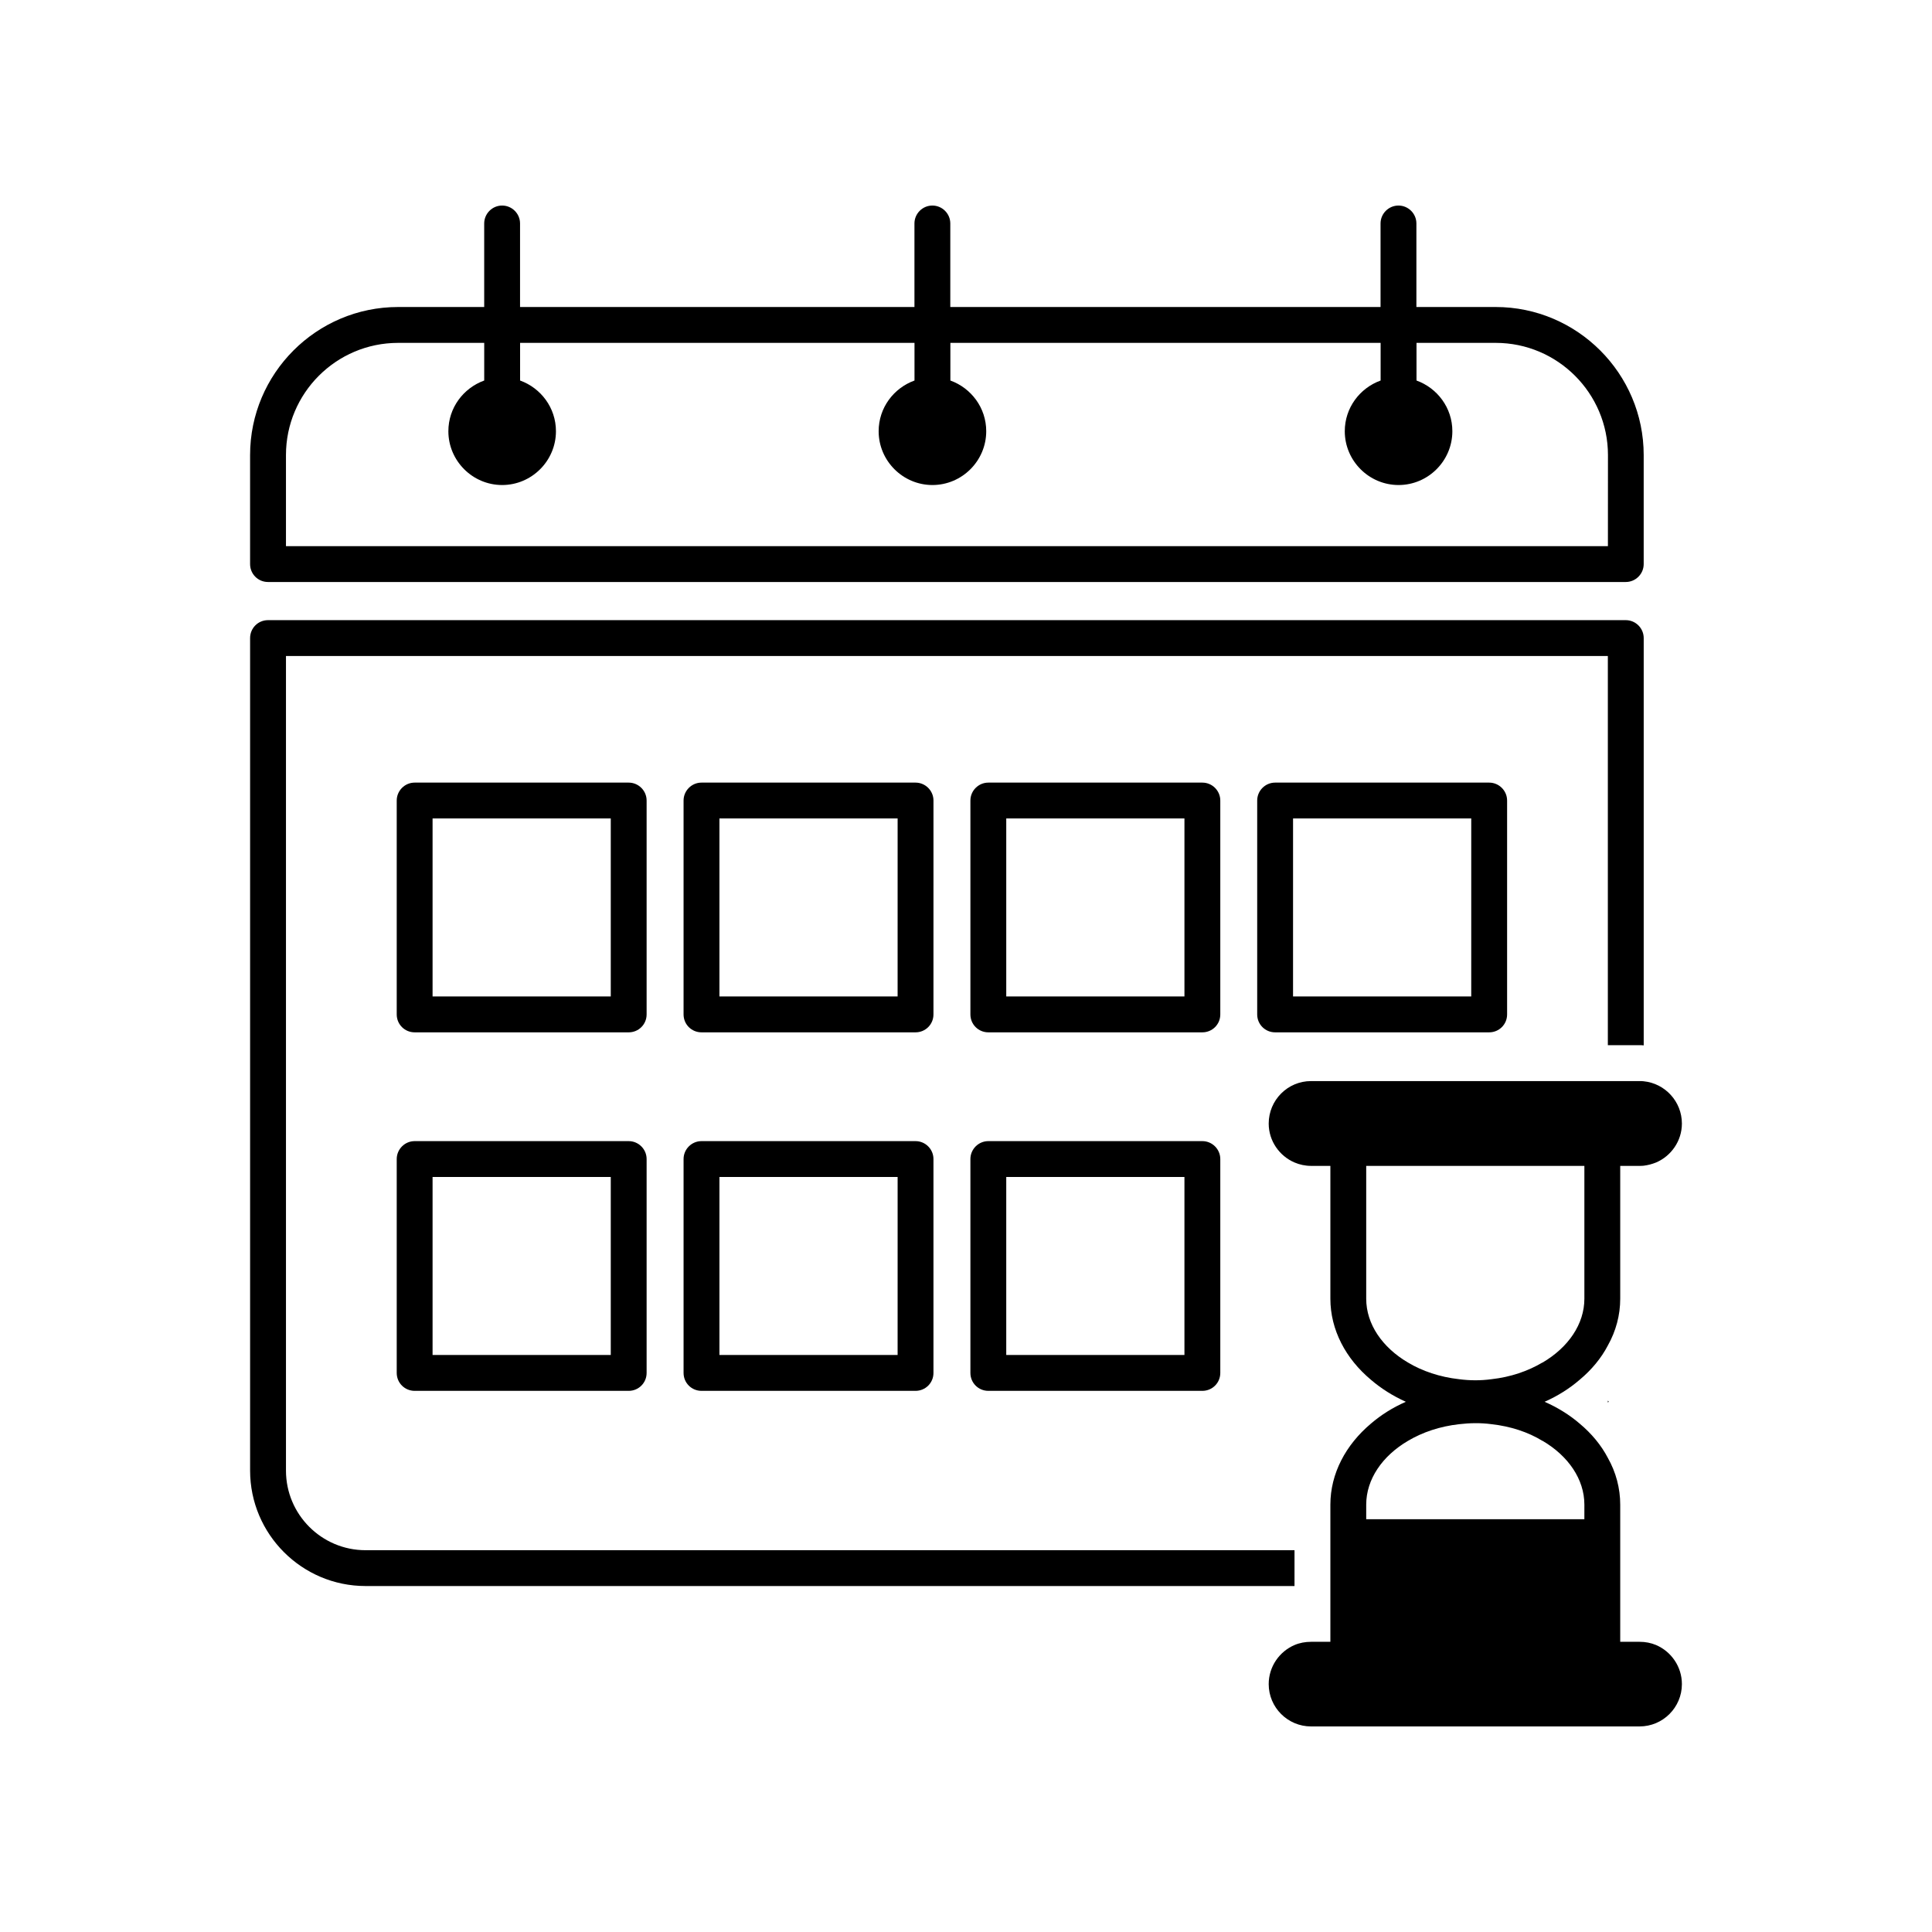 <?xml version="1.0" encoding="UTF-8"?>
<!-- Uploaded to: ICON Repo, www.svgrepo.com, Generator: ICON Repo Mixer Tools -->
<svg fill="#000000" width="800px" height="800px" version="1.1" viewBox="144 144 512 512" xmlns="http://www.w3.org/2000/svg">
 <g>
  <path d="m540.36 225.36h-21v-22.137c0-2.613-2.137-4.75-4.75-4.75s-4.75 2.137-4.75 4.75v22.137h-114.02v-22.137c0-2.613-2.137-4.75-4.75-4.75s-4.75 2.137-4.75 4.75v22.137h-104.52v-22.137c0-2.613-2.137-4.75-4.75-4.75s-4.75 2.137-4.75 4.75v22.137h-22.801c-21.664 0-39.242 17.629-39.242 39.242v28.883c0 2.613 2.09 4.75 4.75 4.75h359.82c2.613 0 4.75-2.137 4.75-4.75v-28.883c0-21.613-17.625-39.242-39.238-39.242zm29.734 63.375h-350.31v-24.133c0-16.391 13.301-29.738 29.738-29.738h22.801v9.977c-5.512 1.996-9.5 7.219-9.5 13.441 0 7.84 6.414 14.254 14.254 14.254 7.84 0 14.254-6.414 14.254-14.254 0-6.223-3.988-11.445-9.5-13.441v-9.977h104.52v9.977c-5.512 1.996-9.5 7.219-9.5 13.441 0 7.84 6.414 14.254 14.254 14.254s14.254-6.414 14.254-14.254c0-6.223-3.988-11.445-9.5-13.441v-9.977h114.02v9.977c-5.512 1.996-9.5 7.219-9.5 13.441 0 7.84 6.414 14.254 14.254 14.254s14.254-6.414 14.254-14.254c0-6.223-3.988-11.445-9.5-13.441v-9.977h21c16.391 0 29.738 13.352 29.738 29.738l-0.012 24.133z"/>
  <path d="m315.36 356.15c0-2.609-2.137-4.75-4.75-4.75h-56.723c-2.613 0-4.75 2.141-4.75 4.75v56.68c0 2.66 2.137 4.75 4.75 4.75h56.723c2.613 0 4.75-2.09 4.75-4.75zm-9.5 51.922h-47.223v-47.172h47.223z"/>
  <path d="m391.38 356.15c0-2.609-2.137-4.75-4.75-4.75h-56.727c-2.613 0-4.75 2.141-4.75 4.75v56.68c0 2.66 2.137 4.75 4.75 4.75h56.723c2.613 0 4.75-2.09 4.75-4.75zm-9.504 51.922h-47.219v-47.172h47.223z"/>
  <path d="m467.39 356.15c0-2.609-2.137-4.75-4.75-4.75h-56.723c-2.613 0-4.75 2.141-4.75 4.75v56.68c0 2.66 2.137 4.75 4.75 4.75h56.723c2.613 0 4.75-2.09 4.75-4.75zm-9.5 51.922h-47.223v-47.172h47.223z"/>
  <path d="m481.92 351.4c-2.613 0-4.75 2.141-4.75 4.75v56.68c0 2.66 2.137 4.75 4.75 4.75h56.727c2.613 0 4.75-2.09 4.75-4.75v-56.68c0-2.609-2.137-4.75-4.75-4.75zm51.973 56.672h-47.223l0.004-47.172h47.223z"/>
  <path d="m310.61 446.41h-56.723c-2.613 0-4.75 2.141-4.75 4.75v56.68c0 2.66 2.137 4.75 4.75 4.75h56.723c2.613 0 4.75-2.09 4.75-4.75v-56.68c0-2.613-2.137-4.75-4.75-4.75zm-4.75 56.676h-47.223v-47.176h47.223z"/>
  <path d="m386.63 446.41h-56.727c-2.613 0-4.75 2.141-4.75 4.75v56.68c0 2.66 2.137 4.75 4.75 4.75h56.723c2.613 0 4.75-2.09 4.75-4.75v-56.68c0.004-2.613-2.137-4.75-4.746-4.75zm-4.754 56.676h-47.219v-47.176h47.223z"/>
  <path d="m462.64 446.41h-56.723c-2.613 0-4.75 2.141-4.75 4.75v56.68c0 2.66 2.137 4.75 4.75 4.75h56.723c2.613 0 4.75-2.09 4.75-4.75v-56.68c0-2.613-2.141-4.75-4.75-4.75zm-4.75 56.676h-47.223v-47.176h47.223z"/>
  <path d="m487.06 554.82h-246.18c-11.637 0-21.094-9.453-21.094-21.094v-215.88h350.31v103.14h8.41c0.379 0 0.762 0 1.094 0.051v-107.94c0-2.609-2.137-4.75-4.75-4.75h-359.82c-2.66 0-4.75 2.141-4.75 4.75v220.62c0 16.867 13.73 30.598 30.598 30.598l246.18-0.004z"/>
  <path d="m570.09 515.68c0.098-0.047 0.141-0.098 0.238-0.238-0.047-0.098-0.141-0.191-0.238-0.238z"/>
  <path d="m582.88 579.95c-1.375-0.57-2.801-0.855-4.375-0.855h-5.129v-36.344c0-4.367-1.137-8.602-3.281-12.398-1.758-3.371-4.324-6.457-7.457-9.074-2.707-2.328-5.844-4.277-9.309-5.793 3.465-1.523 6.606-3.516 9.309-5.844 3.133-2.613 5.703-5.703 7.457-9.074 2.137-3.797 3.281-8.031 3.281-12.398v-35.199h5.129c0.379 0 0.711 0 1.094-0.047 1.137-0.141 2.231-0.43 3.281-0.855 3.988-1.707 6.84-5.699 6.84-10.309 0-5.844-4.465-10.641-10.117-11.211-0.379-0.051-0.711-0.051-1.094-0.051h-87.078c-6.176 0-11.211 5.039-11.211 11.262 0 4.609 2.852 8.602 6.84 10.309 1.328 0.57 2.852 0.902 4.375 0.902h5.129v35.199c0 8.266 4.086 15.914 10.734 21.473 2.707 2.328 5.793 4.277 9.266 5.844-3.465 1.523-6.555 3.465-9.266 5.793-6.648 5.606-10.734 13.203-10.734 21.473v36.344h-5.129c-1.523 0-3.039 0.281-4.375 0.855-3.988 1.707-6.84 5.703-6.84 10.359 0 6.176 5.039 11.211 11.211 11.211h87.078c6.176 0 11.211-5.031 11.211-11.211 0.004-4.656-2.848-8.645-6.84-10.359zm-76.82-91.781v-35.199h57.816v35.199c0 6.746-4.277 12.922-11.07 16.914h-0.047c-3.848 2.281-8.41 3.848-13.492 4.418-2.801 0.383-5.703 0.383-8.602 0-5.082-0.57-9.738-2.137-13.539-4.418-6.789-3.992-11.066-10.168-11.066-16.914zm57.816 58.434h-57.816v-3.848c0-6.746 4.277-12.922 11.07-16.914 3.848-2.281 8.453-3.848 13.586-4.418 2.801-0.332 5.703-0.383 8.551 0 5.082 0.57 9.691 2.09 13.492 4.418h0.047c6.793 3.988 11.07 10.168 11.07 16.914l-0.004 3.848z"/>
 </g>
</svg>